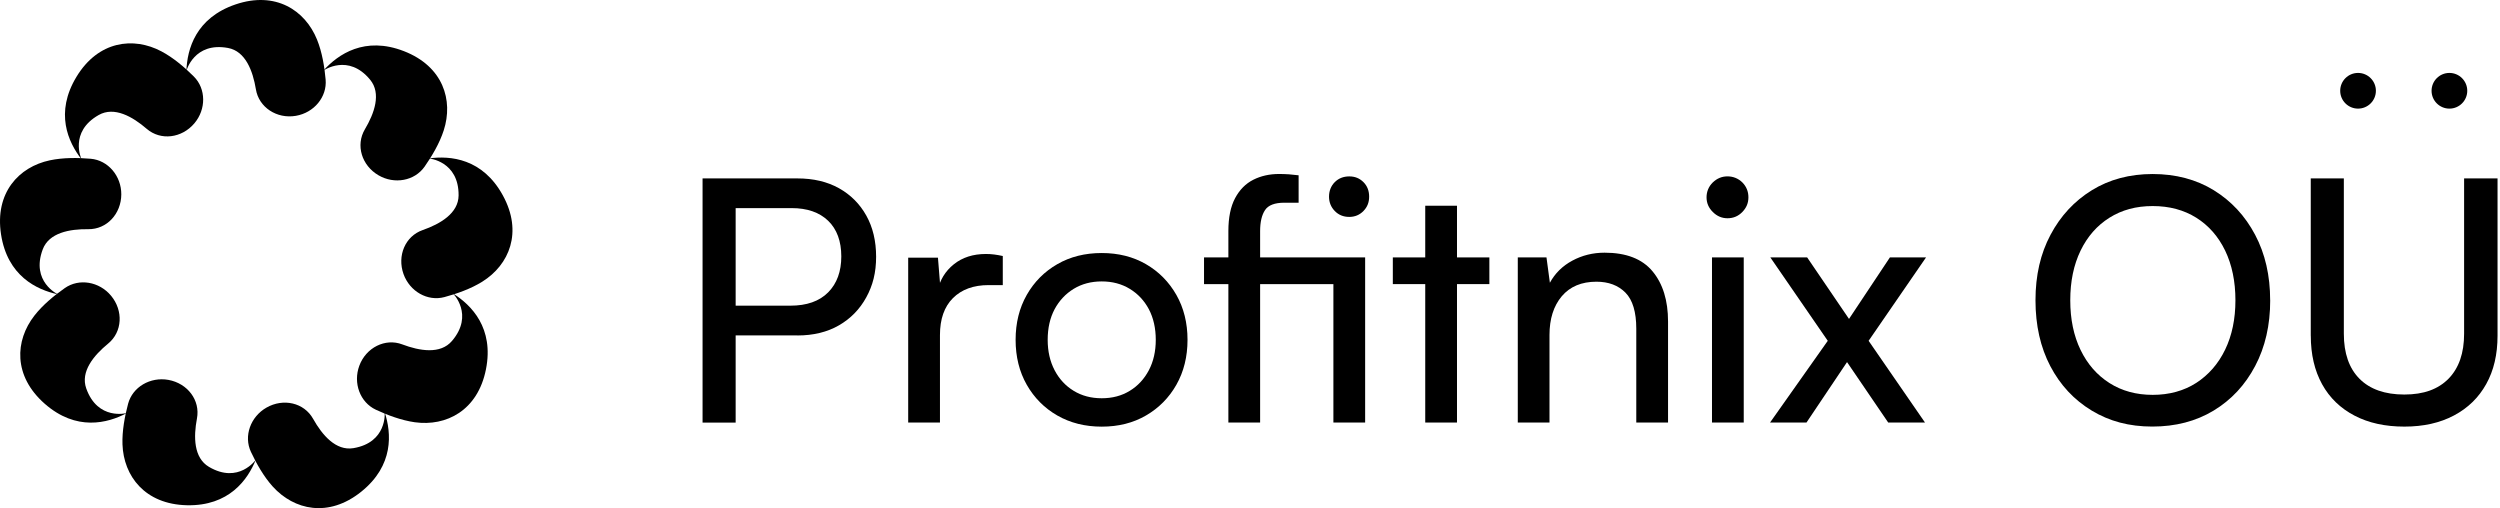 <svg width="123" height="25" viewBox="0 0 123 25" fill="none" xmlns="http://www.w3.org/2000/svg">
<path d="M116.016 5.344C116.501 5.344 116.894 4.951 116.894 4.466C116.894 3.982 116.501 3.588 116.016 3.588C115.531 3.588 115.138 3.982 115.138 4.466C115.138 4.951 115.531 5.344 116.016 5.344Z" fill="black"/>
<path d="M120.511 5.344C120.996 5.344 121.389 4.951 121.389 4.466C121.389 3.982 120.996 3.588 120.511 3.588C120.026 3.588 119.633 3.982 119.633 4.466C119.633 4.951 120.026 5.344 120.511 5.344Z" fill="black"/>
<path d="M36.194 8.778V20.791H34.566V8.778H36.194ZM39.234 16.503H35.827V15.039H38.884C39.692 15.039 40.312 14.821 40.745 14.384C41.178 13.947 41.392 13.355 41.392 12.614C41.392 11.872 41.176 11.276 40.745 10.862C40.314 10.447 39.714 10.239 38.95 10.239H35.461V8.778H39.232C40.019 8.778 40.7 8.939 41.277 9.26C41.852 9.582 42.301 10.031 42.622 10.606C42.944 11.183 43.105 11.859 43.105 12.634C43.105 13.409 42.944 14.04 42.622 14.627C42.301 15.214 41.852 15.674 41.277 16.006C40.702 16.338 40.019 16.505 39.232 16.505L39.234 16.503Z" fill="black"/>
<path d="M49.337 12.599V14.027H48.638C47.896 14.027 47.311 14.242 46.885 14.666C46.458 15.093 46.246 15.699 46.246 16.484V20.787H44.683V12.677H46.147L46.279 14.308H46.13C46.242 13.776 46.507 13.341 46.928 13.003C47.348 12.665 47.876 12.496 48.507 12.496C48.651 12.496 48.785 12.504 48.913 12.521C49.04 12.537 49.18 12.562 49.335 12.595L49.337 12.599Z" fill="black"/>
<path d="M49.968 16.719C49.968 15.888 50.151 15.153 50.516 14.51C50.881 13.867 51.383 13.364 52.02 12.997C52.657 12.63 53.385 12.449 54.205 12.449C55.025 12.449 55.751 12.632 56.381 12.997C57.012 13.362 57.511 13.867 57.878 14.51C58.242 15.153 58.426 15.888 58.426 16.719C58.426 17.55 58.242 18.287 57.878 18.93C57.513 19.573 57.014 20.076 56.381 20.443C55.749 20.81 55.025 20.991 54.205 20.991C53.385 20.991 52.657 20.808 52.02 20.443C51.383 20.078 50.883 19.573 50.516 18.93C50.151 18.287 49.968 17.552 49.968 16.719ZM51.546 16.719C51.546 17.284 51.66 17.782 51.886 18.215C52.113 18.648 52.426 18.986 52.826 19.229C53.226 19.473 53.684 19.594 54.205 19.594C54.726 19.594 55.186 19.473 55.584 19.229C55.984 18.986 56.295 18.648 56.524 18.215C56.75 17.785 56.864 17.286 56.864 16.719C56.864 16.152 56.75 15.643 56.524 15.214C56.297 14.788 55.984 14.454 55.584 14.211C55.186 13.968 54.726 13.846 54.205 13.846C53.684 13.846 53.224 13.968 52.826 14.211C52.428 14.454 52.115 14.79 51.886 15.214C51.66 15.641 51.546 16.144 51.546 16.719Z" fill="black"/>
<path d="M59.238 12.665H67.165V13.978H59.238V12.665ZM63.892 8.628V9.973H63.193C62.717 9.973 62.398 10.095 62.239 10.338C62.078 10.581 61.998 10.925 61.998 11.369V20.789H60.436V11.369C60.436 10.703 60.547 10.163 60.767 9.749C60.99 9.332 61.289 9.031 61.666 8.842C62.041 8.654 62.462 8.56 62.929 8.56C63.084 8.56 63.245 8.566 63.412 8.576C63.579 8.588 63.737 8.605 63.894 8.625L63.892 8.628ZM66.384 10.672C66.095 10.672 65.858 10.575 65.671 10.381C65.483 10.188 65.388 9.951 65.388 9.675C65.388 9.398 65.483 9.149 65.671 8.961C65.858 8.774 66.097 8.679 66.384 8.679C66.67 8.679 66.893 8.774 67.082 8.961C67.27 9.149 67.362 9.388 67.362 9.675C67.362 9.961 67.27 10.188 67.082 10.381C66.893 10.575 66.66 10.672 66.384 10.672ZM65.603 20.789V12.665H67.165V20.789H65.603Z" fill="black"/>
<path d="M68.527 12.665H73.277V13.978H68.527V12.665ZM71.684 20.789H70.122V10.122H71.684V20.789Z" fill="black"/>
<path d="M76.237 20.789H74.675V12.665H76.087L76.254 13.912C76.507 13.446 76.876 13.083 77.358 12.824C77.841 12.564 78.37 12.432 78.945 12.432C80.009 12.432 80.796 12.737 81.303 13.347C81.812 13.957 82.068 14.782 82.068 15.822V20.789H80.505V16.171C80.505 15.351 80.328 14.761 79.974 14.4C79.619 14.04 79.143 13.86 78.545 13.86C77.814 13.86 77.247 14.097 76.841 14.573C76.437 15.052 76.235 15.688 76.235 16.484V20.787L76.237 20.789Z" fill="black"/>
<path d="M84.992 10.738C84.716 10.738 84.475 10.635 84.269 10.429C84.062 10.223 83.962 9.984 83.962 9.708C83.962 9.431 84.065 9.176 84.269 8.976C84.475 8.778 84.716 8.677 84.992 8.677C85.268 8.677 85.524 8.778 85.724 8.976C85.921 9.176 86.022 9.419 86.022 9.708C86.022 9.996 85.921 10.225 85.724 10.429C85.524 10.635 85.281 10.738 84.992 10.738ZM84.23 20.789V12.665H85.792V20.789H84.23Z" fill="black"/>
<path d="M88.881 20.789H87.086L89.926 16.768L87.101 12.665H88.912L90.971 15.691L92.983 12.665H94.761L91.936 16.768L94.71 20.789H92.9L90.874 17.815L88.879 20.789H88.881Z" fill="black"/>
<path d="M111.694 14.775C111.694 15.993 111.449 17.071 110.954 18.007C110.461 18.943 109.781 19.674 108.912 20.2C108.042 20.726 107.036 20.987 105.894 20.987C104.753 20.987 103.782 20.726 102.912 20.2C102.042 19.674 101.364 18.945 100.876 18.015C100.389 17.086 100.146 16.004 100.146 14.775C100.146 13.547 100.391 12.482 100.886 11.552C101.379 10.623 102.057 9.891 102.92 9.359C103.784 8.827 104.781 8.562 105.911 8.562C107.04 8.562 108.054 8.827 108.918 9.359C109.781 9.891 110.461 10.623 110.952 11.552C111.445 12.482 111.692 13.557 111.692 14.775H111.694ZM109.983 14.775C109.983 13.846 109.814 13.032 109.478 12.331C109.14 11.633 108.666 11.095 108.056 10.711C107.446 10.33 106.733 10.138 105.913 10.138C105.093 10.138 104.394 10.33 103.786 10.711C103.176 11.095 102.702 11.633 102.364 12.331C102.026 13.03 101.857 13.844 101.857 14.775C101.857 15.707 102.026 16.519 102.364 17.218C102.702 17.916 103.176 18.458 103.786 18.846C104.394 19.233 105.105 19.427 105.913 19.427C106.721 19.427 107.446 19.231 108.056 18.838C108.664 18.444 109.14 17.9 109.478 17.201C109.814 16.503 109.983 15.695 109.983 14.775Z" fill="black"/>
<path d="M113.689 16.519V8.776H115.317V16.418C115.317 17.383 115.575 18.122 116.09 18.638C116.605 19.153 117.339 19.411 118.293 19.411C119.247 19.411 119.958 19.151 120.47 18.63C120.979 18.108 121.234 17.372 121.234 16.418V8.776H122.879V16.519C122.879 17.438 122.693 18.232 122.322 18.895C121.951 19.561 121.424 20.076 120.735 20.441C120.049 20.806 119.235 20.989 118.293 20.989C117.351 20.989 116.533 20.81 115.843 20.449C115.152 20.089 114.618 19.576 114.247 18.904C113.877 18.234 113.691 17.438 113.691 16.519H113.689Z" fill="black"/>
<path d="M12.59 22.615C12.59 22.615 11.743 23.831 10.281 22.97C9.525 22.525 9.519 21.488 9.69 20.59C9.861 19.691 9.226 18.862 8.289 18.691C7.394 18.529 6.522 19.04 6.302 19.866C6.139 20.478 6.003 21.2 6.026 21.863C6.081 23.421 7.128 24.812 9.197 24.858C11.267 24.903 12.188 23.605 12.588 22.613L12.59 22.615Z" fill="black"/>
<path d="M6.24 20.322C6.24 20.322 4.81 20.709 4.243 19.11C3.95 18.283 4.612 17.486 5.319 16.907C6.026 16.327 6.073 15.284 5.465 14.551C4.884 13.85 3.888 13.683 3.188 14.174C2.668 14.536 2.101 15.004 1.693 15.528C0.735 16.756 0.642 18.495 2.198 19.862C3.754 21.228 5.296 20.825 6.238 20.324L6.24 20.322Z" fill="black"/>
<path d="M2.852 14.483C2.852 14.483 1.508 13.86 2.102 12.271C2.409 11.449 3.429 11.264 4.342 11.276C5.255 11.288 5.962 10.52 5.968 9.565C5.972 8.656 5.317 7.886 4.466 7.811C3.835 7.756 3.099 7.75 2.45 7.888C0.925 8.213 -0.264 9.485 0.051 11.531C0.366 13.578 1.805 14.258 2.85 14.481L2.852 14.483Z" fill="black"/>
<path d="M4.01 7.834C4.01 7.834 3.381 6.492 4.857 5.658C5.62 5.225 6.522 5.738 7.215 6.336C7.907 6.933 8.944 6.797 9.56 6.072C10.15 5.377 10.141 4.368 9.536 3.764C9.088 3.316 8.53 2.838 7.942 2.527C6.566 1.798 4.836 2.008 3.763 3.778C2.689 5.548 3.353 6.995 4.01 7.836V7.834Z" fill="black"/>
<path d="M9.171 3.483C9.171 3.483 9.55 2.051 11.219 2.36C12.081 2.519 12.441 3.492 12.59 4.394C12.734 5.278 13.616 5.86 14.556 5.699C15.453 5.546 16.096 4.767 16.021 3.916C15.966 3.286 15.846 2.56 15.597 1.946C15.011 0.501 13.552 -0.449 11.59 0.217C9.63 0.882 9.208 2.418 9.171 3.485V3.483Z" fill="black"/>
<path d="M15.921 3.467C15.921 3.467 17.133 2.614 18.21 3.922C18.769 4.598 18.419 5.575 17.953 6.36C17.487 7.146 17.798 8.143 18.62 8.623C19.406 9.083 20.399 8.9 20.89 8.199C21.252 7.68 21.628 7.047 21.831 6.416C22.312 4.934 21.805 3.267 19.874 2.517C17.945 1.767 16.634 2.671 15.919 3.465L15.921 3.467Z" fill="black"/>
<path d="M21.102 7.795C21.102 7.795 22.577 7.921 22.563 9.617C22.555 10.493 21.66 11.018 20.797 11.319C19.933 11.62 19.533 12.585 19.853 13.483C20.16 14.341 21.038 14.839 21.864 14.617C22.476 14.452 23.169 14.209 23.732 13.856C25.053 13.03 25.735 11.426 24.739 9.611C23.744 7.795 22.159 7.647 21.1 7.795H21.102Z" fill="black"/>
<path d="M22.289 14.44C22.289 14.44 23.338 15.484 22.237 16.775C21.668 17.442 20.646 17.267 19.791 16.944C18.954 16.626 18.008 17.1 17.678 17.995C17.363 18.848 17.715 19.794 18.49 20.157C19.063 20.425 19.752 20.682 20.409 20.775C21.953 20.989 23.507 20.202 23.909 18.17C24.313 16.14 23.194 15.006 22.287 14.44H22.289Z" fill="black"/>
<path d="M18.927 20.293C18.927 20.293 19.059 21.768 17.388 22.049C16.522 22.193 15.852 21.404 15.405 20.606C14.958 19.808 13.94 19.582 13.111 20.054C12.322 20.505 11.982 21.457 12.345 22.23C12.613 22.803 12.973 23.444 13.418 23.937C14.463 25.093 16.16 25.488 17.773 24.192C19.387 22.896 19.259 21.309 18.93 20.293H18.927Z" fill="black"/>
</svg>

